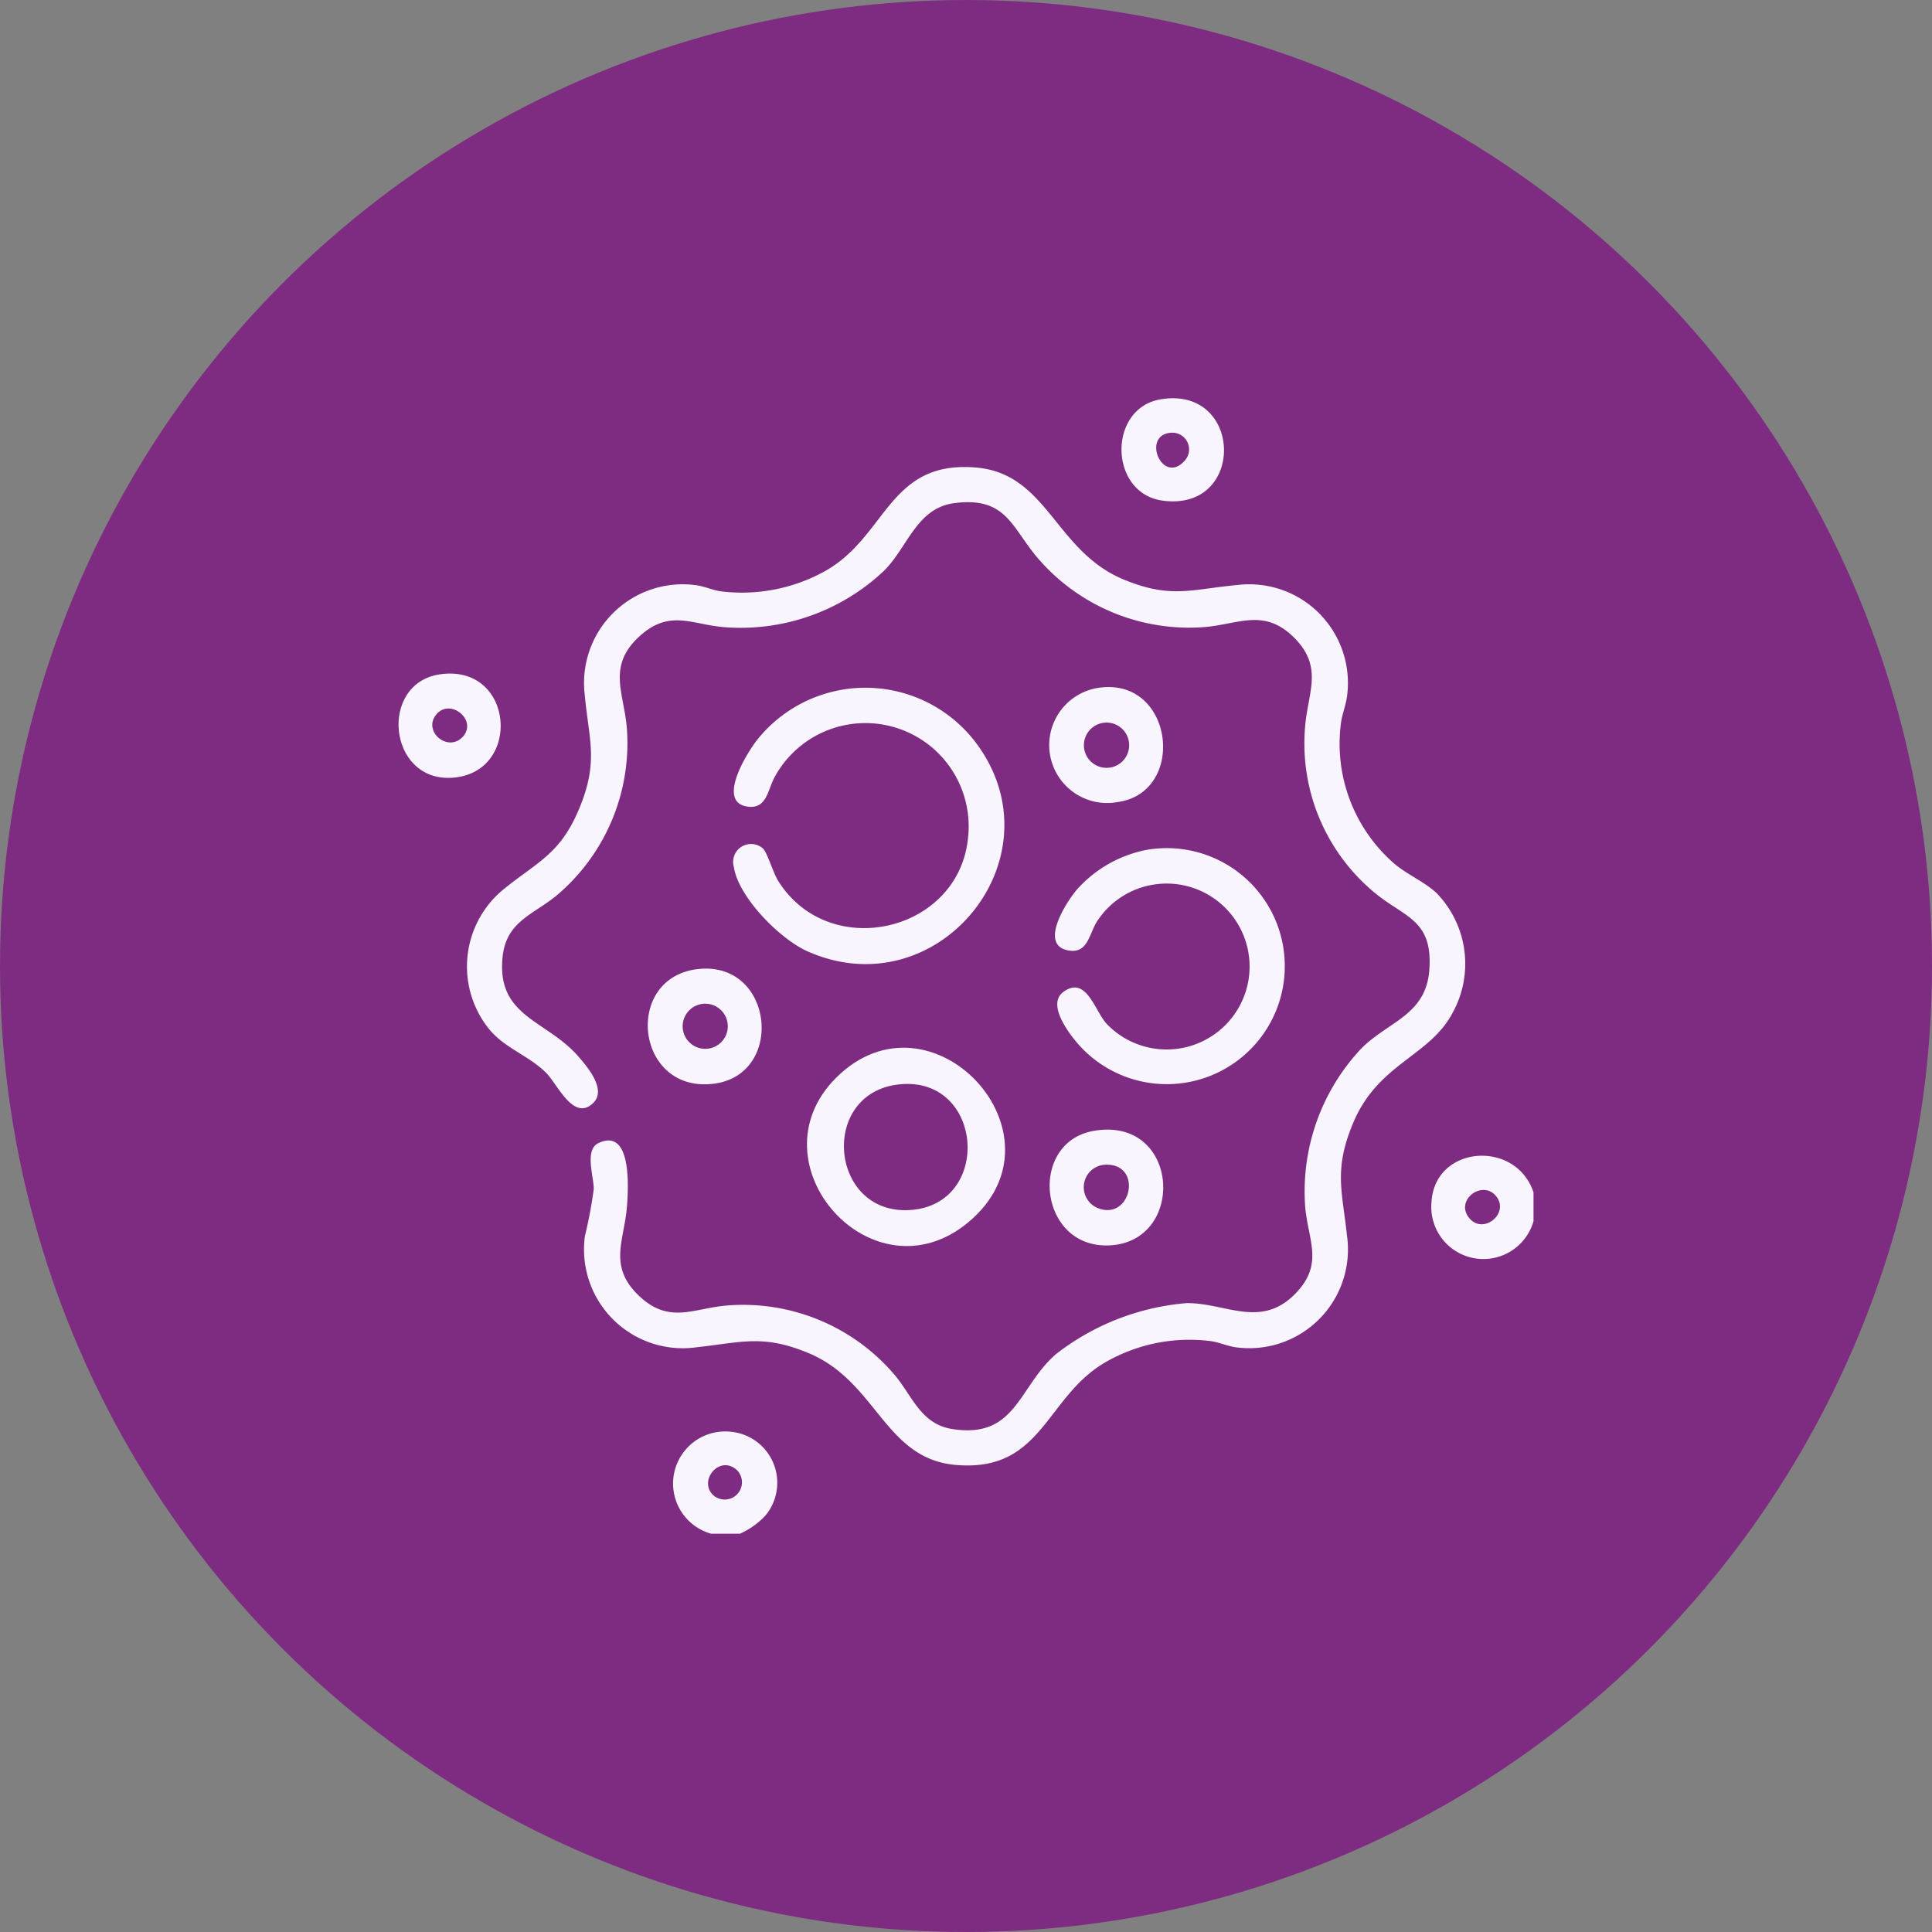 <svg xmlns="http://www.w3.org/2000/svg" xmlns:xlink="http://www.w3.org/1999/xlink" width="98" height="98" viewBox="0 0 98 98">
  <rect x="0" y="0" width="98" height="98" fill="#808080" stroke="none"/>
  <defs>
    <clipPath id="clip-path">
      <rect id="Rectángulo_92" data-name="Rectángulo 92" width="57.569" height="57.596" fill="#f8f5ff"/>
    </clipPath>
  </defs>
  <g id="Desbalance_redox" data-name="Desbalance redox" transform="translate(-530 -4352)">
    <circle id="Elipse_4" data-name="Elipse 4" cx="49" cy="49" r="49" transform="translate(530 4352)" fill="#7e2c81"/>
    <g id="Grupo_60" data-name="Grupo 60" transform="translate(550.215 4372.202)">
      <g id="Grupo_59" data-name="Grupo 59" clip-path="url(#clip-path)">
        <path id="Trazado_32" data-name="Trazado 32" d="M470.2,342.91v1.462a2.644,2.644,0,0,1-5.176-.961c.163-2.906,4.286-3.193,5.176-.5m-1.941.141c-.7-.757-2.048.261-1.323,1.156s2.125-.283,1.323-1.156" transform="translate(-412.628 -302.629)" fill="#f8f5ff"/>
        <path id="Trazado_33" data-name="Trazado 33" d="M127.1,470.435h-1.462a2.643,2.643,0,0,1,.961-5.176,2.6,2.6,0,0,1,1.784,4.267,4.02,4.02,0,0,1-1.283.91m-.148-3.225c-.9-.827-2.033.6-1.149,1.316a.876.876,0,0,0,1.149-1.316" transform="translate(-109.783 -412.84)" fill="#f8f5ff"/>
        <path id="Trazado_34" data-name="Trazado 34" d="M80.06,52.634a5.15,5.15,0,0,1,.772,6.034c-1.19,2.243-3.787,2.546-5.06,5.622-.966,2.336-.542,3.392-.295,5.688a5.009,5.009,0,0,1-5.553,5.665c-.457-.045-.913-.262-1.362-.325a8.544,8.544,0,0,0-5.251,1.022c-3.143,1.749-3.225,5.634-7.666,5.261-3.634-.306-4.007-4.23-7.481-5.674-2.329-.968-3.4-.541-5.688-.295a5.011,5.011,0,0,1-5.654-5.654,22.887,22.887,0,0,0,.446-2.372c.007-.624-.485-2,.243-2.335,1.709-.8,1.512,2.322,1.439,3.237-.137,1.729-.974,3.023.633,4.531,1.538,1.444,2.762.6,4.48.47a10.094,10.094,0,0,1,8.484,3.544c.883,1.054,1.311,2.472,2.9,2.724,3.242.516,3.357-2.137,5.26-3.793a12.448,12.448,0,0,1,6.636-2.593c1.962-.018,3.745,1.308,5.492-.458,1.5-1.514.662-2.736.52-4.431a10.583,10.583,0,0,1,2.861-8.042c1.367-1.362,3.275-1.682,3.437-3.982.179-2.531-1.234-2.638-2.755-3.887a9.826,9.826,0,0,1-3.543-8.484c.141-1.7.938-2.989-.576-4.487s-2.823-.657-4.543-.52a10.124,10.124,0,0,1-8.484-3.543c-1.312-1.567-1.584-3.091-4.21-2.742-1.9.253-2.352,2.24-3.547,3.424A10.589,10.589,0,0,1,43.84,39.1c-1.633-.145-2.742-.91-4.255.47-1.654,1.509-.781,2.873-.639,4.649A10.1,10.1,0,0,1,35.4,52.7c-1.158.969-2.555,1.309-2.752,3.095-.339,3.074,2.194,3.211,3.82,5.064.5.569,1.494,1.74.737,2.416-.987.882-1.778-1-2.364-1.576-.874-.864-2.065-1.226-2.869-2.19a5.06,5.06,0,0,1,.623-7.027c1.745-1.448,2.95-1.805,3.931-4.164,1-2.4.5-3.449.284-5.79a5.007,5.007,0,0,1,5.564-5.564c.458.045.914.264,1.362.325a8.69,8.69,0,0,0,5.251-1.022c3.163-1.761,3.217-5.635,7.666-5.261,3.634.306,4.007,4.23,7.481,5.674,2.4,1,3.449.5,5.79.284a5.006,5.006,0,0,1,5.564,5.564c-.045.476-.264.987-.323,1.476A8.052,8.052,0,0,0,77.91,51.13c.656.542,1.548.916,2.15,1.5" transform="translate(-27.365 -27.493)" fill="#f8f5ff"/>
        <path id="Trazado_35" data-name="Trazado 35" d="M152.335,138.535c.174.177.5,1.211.726,1.579,2.568,4.141,9.139,2.641,9.636-2.13a5.239,5.239,0,0,0-9.787-3.153c-.379.672-.4,1.659-1.376,1.535-1.631-.208-.026-2.77.5-3.425a7.025,7.025,0,0,1,11.11.242c4.276,5.81-2,13.466-8.6,10.515-1.381-.617-3.49-2.734-3.72-4.267a.909.909,0,0,1,1.518-.9" transform="translate(-133.813 -115.651)" fill="#f8f5ff"/>
        <path id="Trazado_36" data-name="Trazado 36" d="M300.344,202.758a5.986,5.986,0,1,1-3.682,9.8c-.483-.575-1.518-1.973-.675-2.58,1.162-.836,1.589.994,2.187,1.63a4.208,4.208,0,1,0-.483-5.211c-.424.664-.472,1.7-1.512,1.476-1.436-.313-.045-2.451.478-3.072a6.358,6.358,0,0,1,3.688-2.046" transform="translate(-262.252 -179.874)" fill="#f8f5ff"/>
        <path id="Trazado_37" data-name="Trazado 37" d="M185.38,293.955c4.825-4.826,12.011,2.919,6.708,7.327-4.84,4.024-11.061-2.973-6.708-7.327m3.2.33c-4.067.434-3.537,6.606.527,6.376,4.235-.239,3.774-6.835-.527-6.376" transform="translate(-163.189 -259.482)" fill="#f8f5ff"/>
        <path id="Trazado_38" data-name="Trazado 38" d="M114.737,256.8c3.87-.472,4.481,5.331.861,5.808-3.992.526-4.638-5.348-.861-5.808m.109,1.791a1.145,1.145,0,0,0,.087,2.232,1.145,1.145,0,1,0-.087-2.232" transform="translate(-99.584 -227.842)" fill="#f8f5ff"/>
        <path id="Trazado_39" data-name="Trazado 39" d="M295.709,130.054c3.719-.445,4.358,5.324.86,5.809a2.938,2.938,0,1,1-.86-5.809m.112,1.793a1.148,1.148,0,0,0,.268,2.278,1.148,1.148,0,1,0-.268-2.278" transform="translate(-260.092 -115.381)" fill="#f8f5ff"/>
        <path id="Trazado_40" data-name="Trazado 40" d="M295.441,329.371c4.375-.746,4.709,5.674.743,5.812-3.573.125-4.1-5.24-.743-5.812m.648,1.717a1.143,1.143,0,0,0-.458,2.2c1.686.675,2.3-2.2.458-2.2" transform="translate(-260.164 -292.212)" fill="#f8f5ff"/>
        <path id="Trazado_41" data-name="Trazado 41" d="M2.11,123.986c3.767-.538,4.181,4.995.63,5.247-3.287.234-3.762-4.8-.63-5.247m1.12,3.2c.833-.835-.6-2.04-1.321-1.153-.683.837.565,1.911,1.321,1.153" transform="translate(0 -109.985)" fill="#f8f5ff"/>
        <path id="Trazado_42" data-name="Trazado 42" d="M327.475.056c4.211-.712,4.346,5.724.1,5.136-2.723-.377-2.782-4.682-.1-5.136m.553,1.693c-1.544.085-.472,2.677.662,1.433a.848.848,0,0,0-.662-1.433" transform="translate(-288.825 -0.001)" fill="#f8f5ff"/>
      </g>
    </g>
  </g>
</svg>
